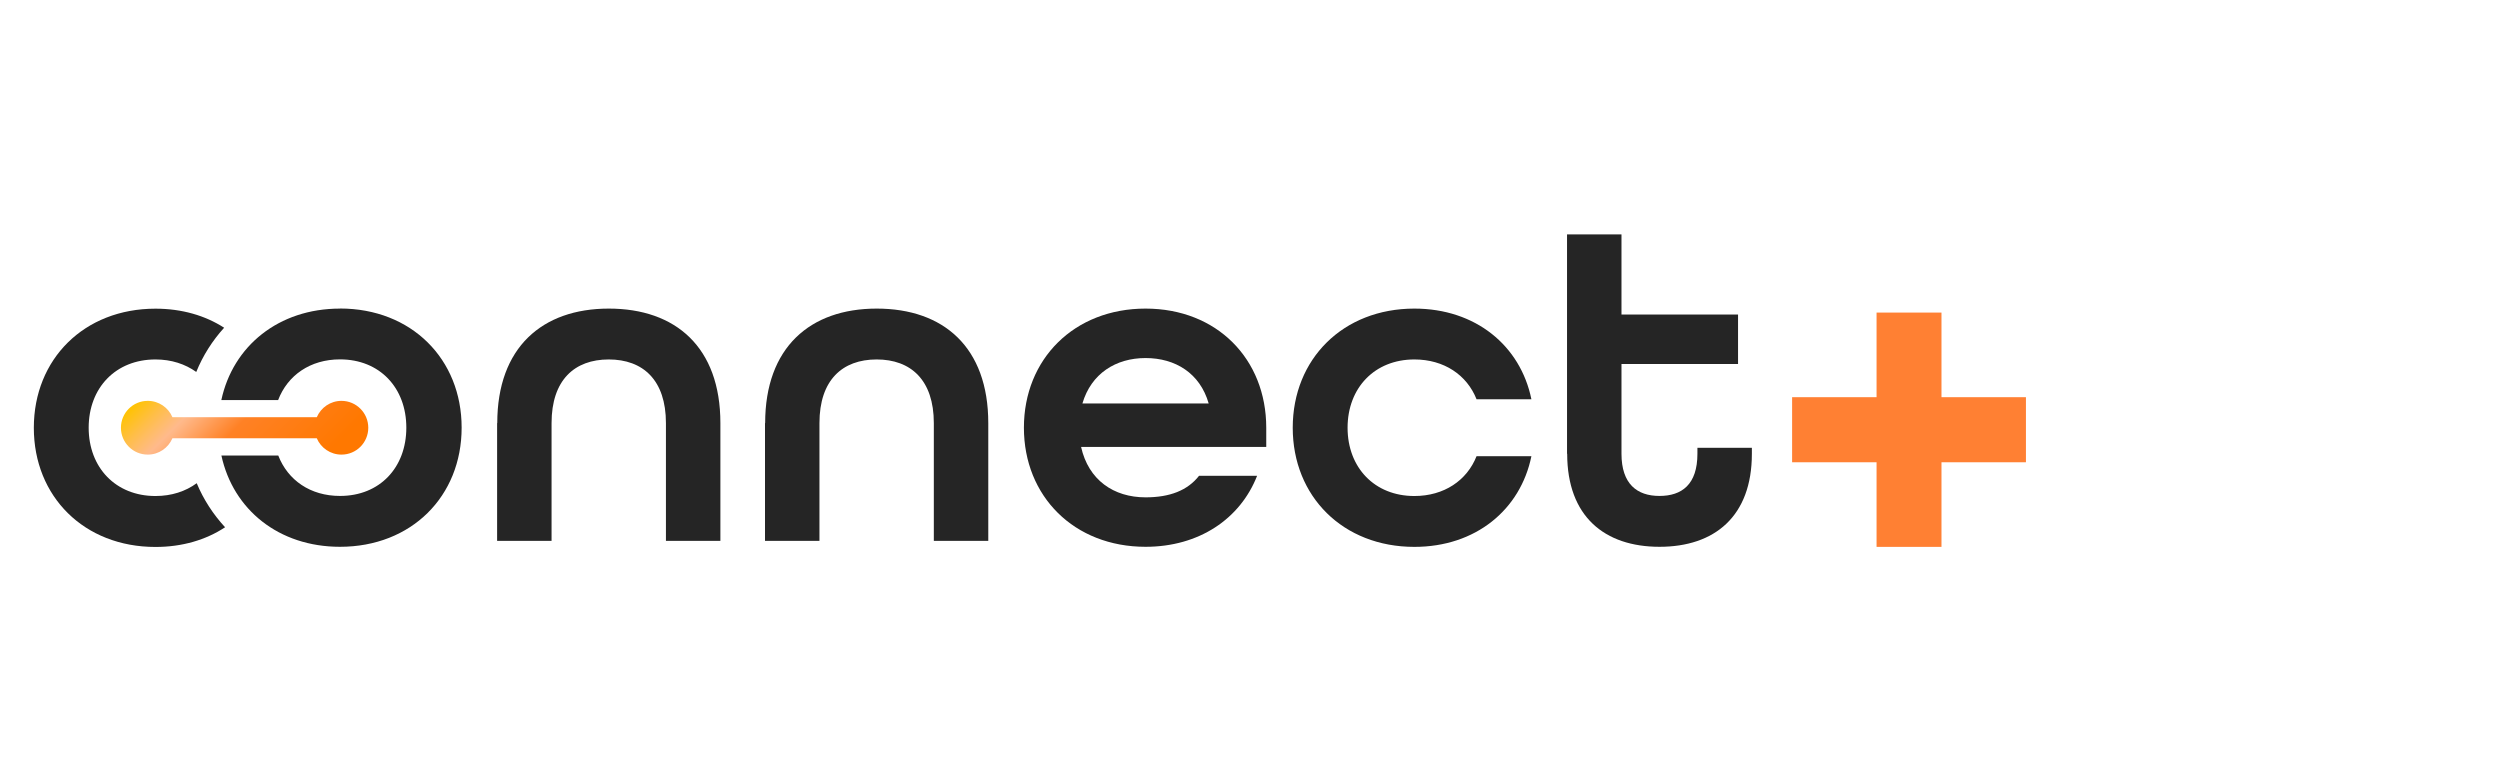 <?xml version="1.0" encoding="UTF-8"?>
<svg id="Livello_1" data-name="Livello 1" xmlns="http://www.w3.org/2000/svg" width="320" height="100" xmlns:xlink="http://www.w3.org/1999/xlink" viewBox="0 0 320 100">
  <defs>
    <linearGradient id="Sfumatura_senza_nome_12" data-name="Sfumatura senza nome 12" x1="22.69" y1="46.12" x2="39.94" y2="63.38" gradientUnits="userSpaceOnUse">
      <stop offset="0" stop-color="#ffbd00"/>
      <stop offset="0" stop-color="#ffc100"/>
      <stop offset="0" stop-color="#ffc300"/>
      <stop offset=".12" stop-color="#ffbe4a"/>
      <stop offset=".24" stop-color="#ffba8c"/>
      <stop offset=".47" stop-color="#ff8125"/>
      <stop offset=".9" stop-color="#ff7800"/>
    </linearGradient>
  </defs>
  <path d="M11.35,54.75c0,5.1,3.45,8.74,8.55,8.74,2.07,0,3.86-.61,5.28-1.64-.92-2.22-1.45-4.65-1.45-7.2s.5-4.86,1.39-7.04c-1.41-1.01-3.18-1.6-5.22-1.6-5.09,0-8.55,3.64-8.55,8.74Z" style="fill: none;"/>
  <path d="M43.71,51.31c-1.42,0-2.63.86-3.16,2.09h-18.48c-.52-1.23-1.74-2.09-3.16-2.09-1.9,0-3.43,1.54-3.43,3.44s1.54,3.44,3.43,3.44c1.42,0,2.63-.86,3.16-2.09h18.48c.52,1.23,1.74,2.09,3.16,2.09,1.9,0,3.43-1.54,3.43-3.44s-1.54-3.44-3.43-3.44Z" style="fill: url(#Sfumatura_senza_nome_12);"/>
  <path d="M63.65,54.16c0-9.68,5.74-14.66,14.28-14.66s14.28,4.93,14.28,14.66v15.07h-6.97v-15.07c0-5.51-2.93-8.15-7.32-8.15s-7.32,2.64-7.32,8.15v15.07h-6.97v-15.07Z" style="fill: #252525;"/>
  <path d="M97.94,54.16c0-9.68,5.74-14.66,14.28-14.66s14.28,4.93,14.28,14.66v15.07h-6.97v-15.07c0-5.51-2.93-8.15-7.32-8.15s-7.32,2.64-7.32,8.15v15.07h-6.97v-15.07Z" style="fill: #252525;"/>
  <path d="M131.06,54.75c0-8.8,6.44-15.25,15.57-15.25s15.45,6.45,15.45,15.25v2.46h-23.7c.94,4.22,4.16,6.45,8.25,6.45,3.1,0,5.38-.88,6.85-2.76h7.43c-2.16,5.51-7.43,9.09-14.28,9.09-9.13,0-15.57-6.45-15.57-15.25ZM154.71,51.64c-1.11-3.87-4.27-5.81-8.08-5.81s-6.96,1.99-8.08,5.81h16.15Z" style="fill: #252525;"/>
  <path d="M165.47,54.75c0-8.8,6.44-15.25,15.57-15.25,7.84,0,13.58,4.75,14.98,11.61h-7.02c-1.23-3.11-4.16-5.1-7.96-5.1-5.09,0-8.55,3.64-8.55,8.74s3.45,8.74,8.55,8.74c3.8,0,6.73-1.99,7.96-5.1h7.02c-1.4,6.86-7.14,11.61-14.98,11.61-9.13,0-15.57-6.45-15.57-15.25Z" style="fill: #252525;"/>
  <path d="M200.58,58.09v-28.09h6.97v10.26h14.92v6.33h-14.92v11.49c0,3.87,1.99,5.4,4.86,5.4s4.86-1.47,4.86-5.4v-.76h6.97v.76c0,8.04-4.8,11.91-11.82,11.91s-11.82-3.87-11.82-11.91Z" style="fill: #252525;"/>
  <path d="M43.52,39.5c-7.85,0-13.7,4.78-15.19,11.71h7.27c1.21-3.17,4.11-5.21,7.92-5.21,5.09,0,8.49,3.64,8.49,8.74s-3.39,8.74-8.49,8.74c-3.8,0-6.68-2.02-7.9-5.17h-7.28c1.5,6.92,7.34,11.68,15.18,11.68,9.13,0,15.57-6.45,15.57-15.25s-6.44-15.25-15.57-15.25Z" style="fill: #252525;"/>
  <path d="M19.9,63.49c-5.09,0-8.55-3.64-8.55-8.74s3.45-8.74,8.55-8.74c2.04,0,3.81.59,5.22,1.6.85-2.09,2.06-4,3.57-5.66-2.42-1.56-5.41-2.44-8.79-2.44-9.13,0-15.57,6.45-15.57,15.25s6.44,15.25,15.57,15.25c3.44,0,6.47-.91,8.91-2.52-1.52-1.65-2.76-3.55-3.63-5.64-1.42,1.04-3.21,1.64-5.28,1.64Z" style="fill: #252525;"/>
  <path d="M240.2,59.17h-10.81v-8.33h10.81v-10.83h8.31v10.83h10.81v8.33h-10.81v10.83h-8.31v-10.83Z" style="fill: #ff8033;"/>
</svg>